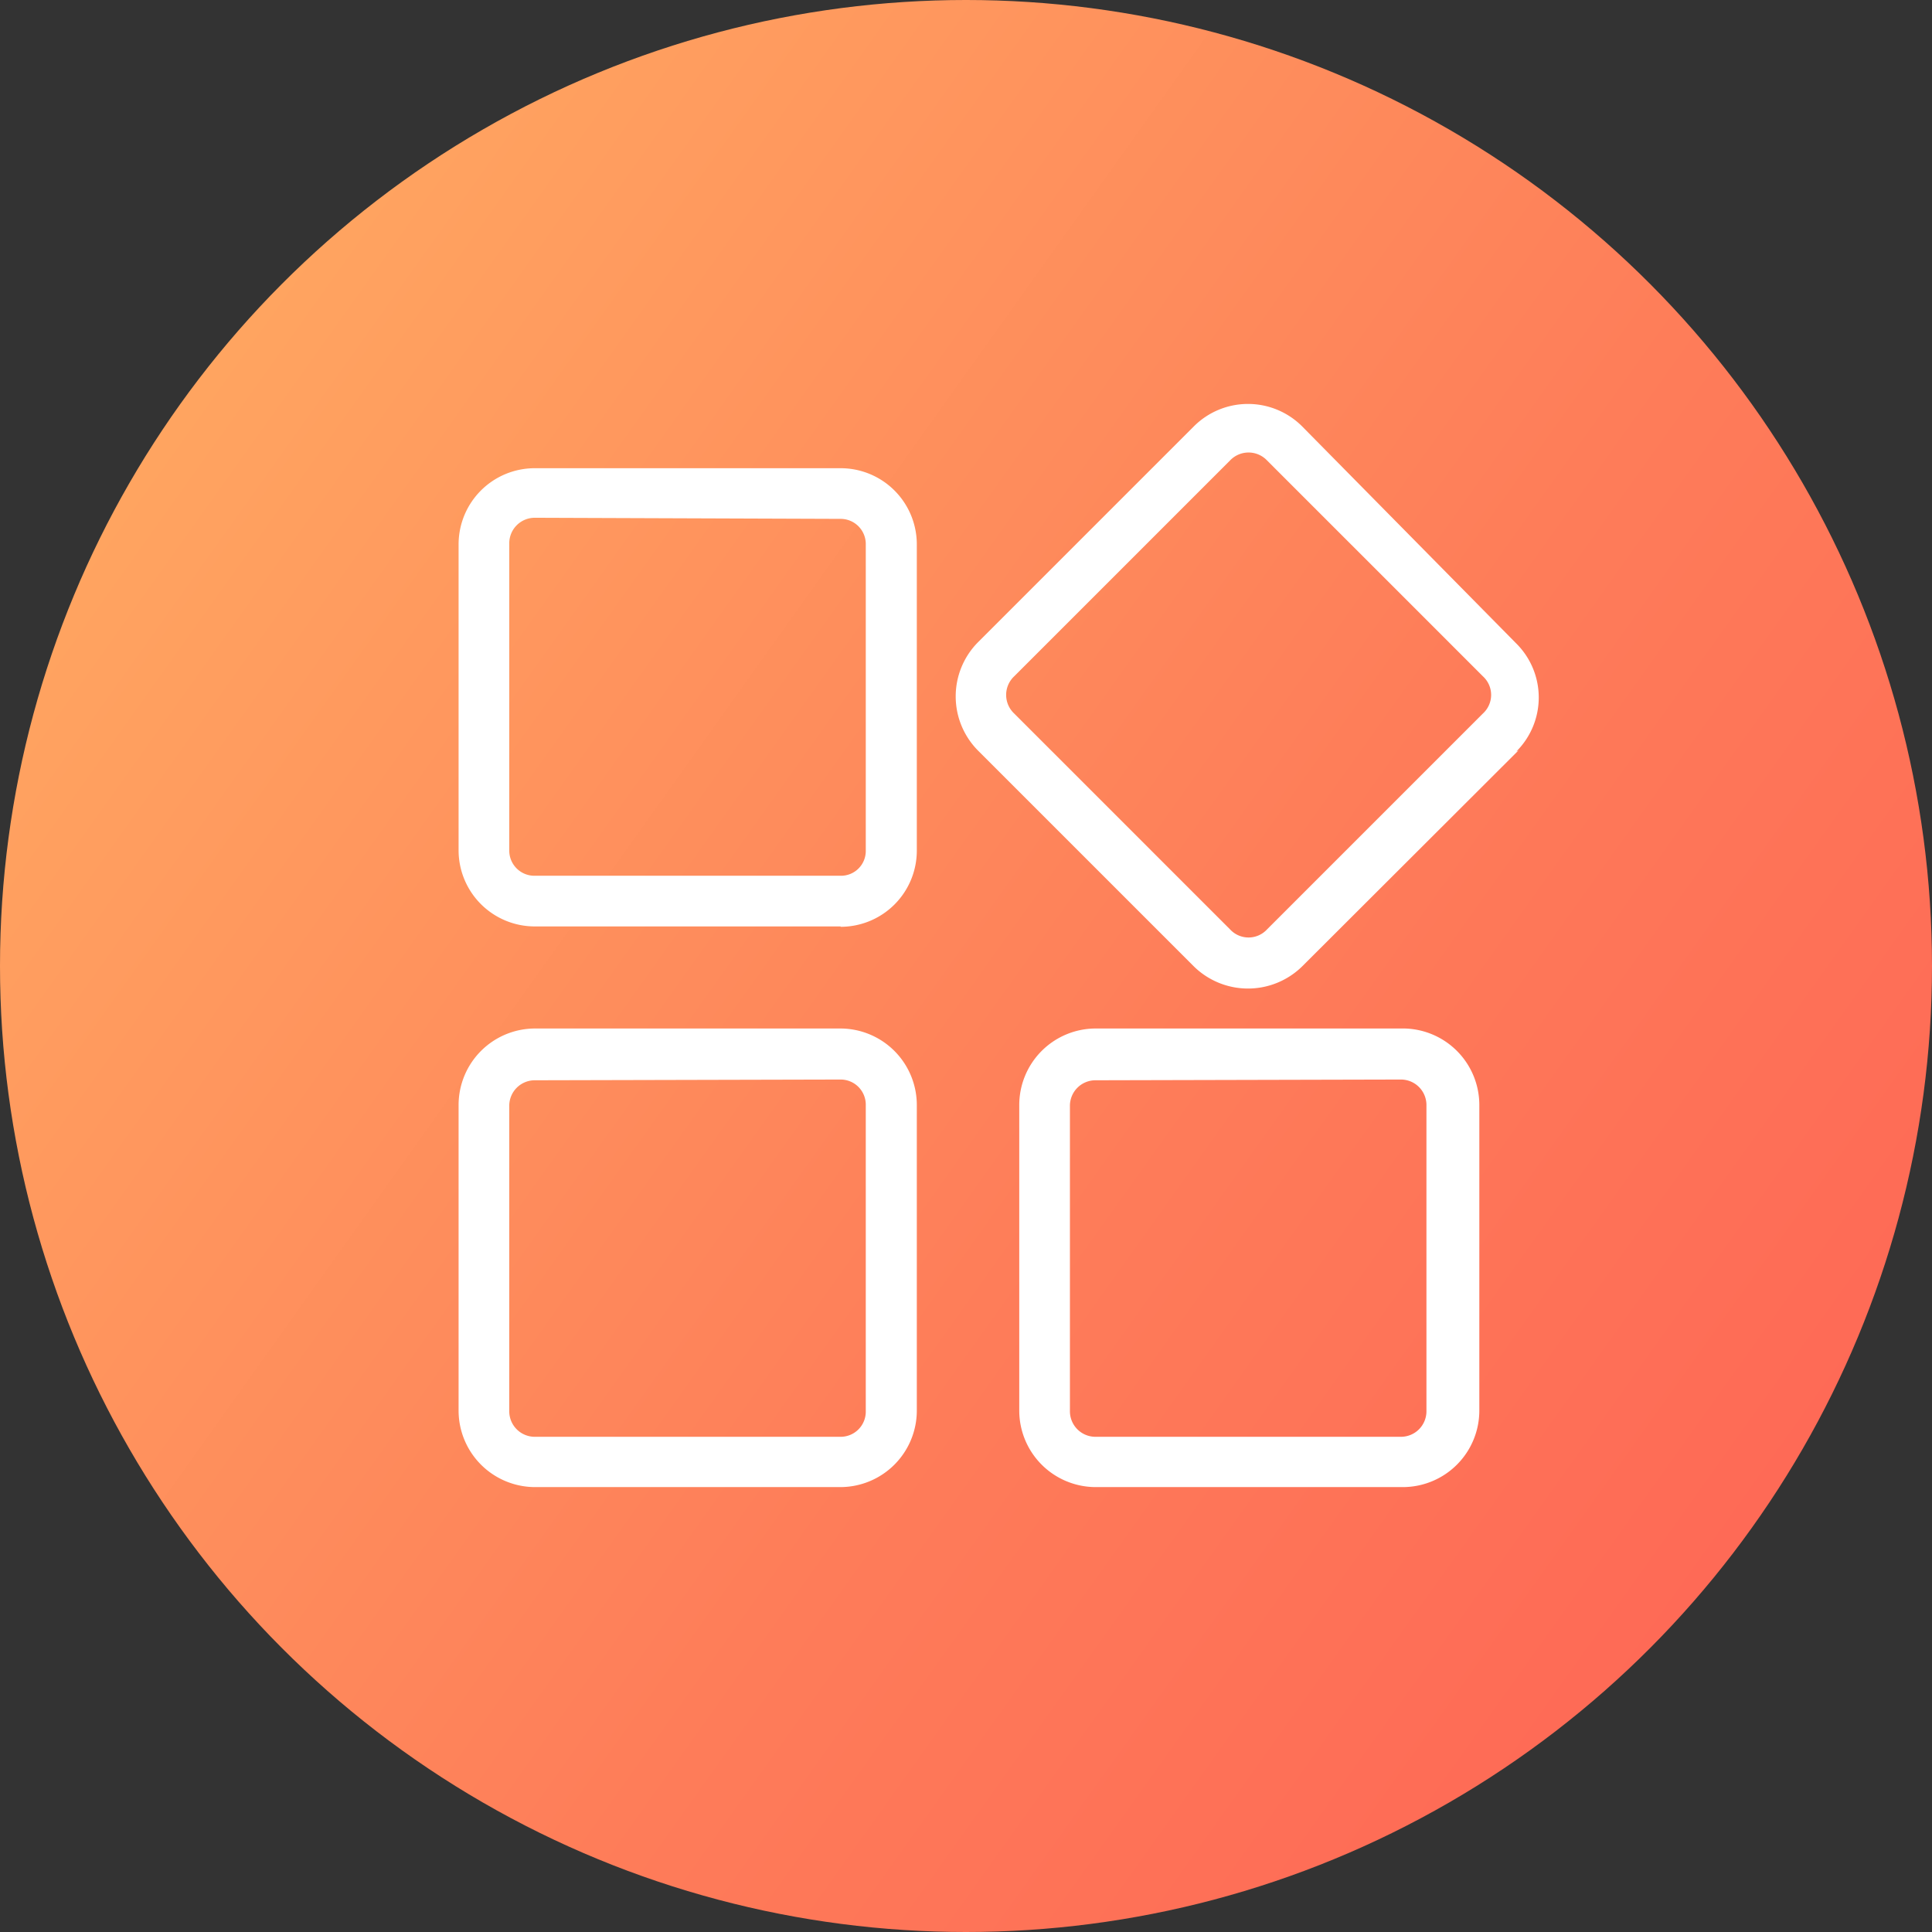 <svg id="图层_1" data-name="图层 1" xmlns="http://www.w3.org/2000/svg" xmlns:xlink="http://www.w3.org/1999/xlink" viewBox="0 0 52.24 52.24"><rect x="0" y="0" width="52.24" height="52.24" fill="#333333" stroke="none"/><defs><style>.cls-1{fill:url(#未命名的渐变_304);}.cls-2{fill:#fff;}</style><linearGradient id="未命名的渐变_304" x1="-27.48" y1="-12.1" x2="64.57" y2="53.54" gradientUnits="userSpaceOnUse"><stop offset="0" stop-color="#ffde6a"/><stop offset="0.03" stop-color="#ffd869"/><stop offset="0.36" stop-color="#ffa360"/><stop offset="0.64" stop-color="#fe7c59"/><stop offset="0.86" stop-color="#fe6555"/><stop offset="1" stop-color="#fe5c54"/></linearGradient></defs><title>ad-wf</title><circle class="cls-1" cx="26.12" cy="26.12" r="26.12"/><path class="cls-2" d="M22.73,25.05H14.46A2.06,2.06,0,0,1,12.4,23V14.72a2.06,2.06,0,0,1,2.06-2.06h8.27a2.06,2.06,0,0,1,2.06,2.06V23a2.06,2.06,0,0,1-2.06,2.06ZM14.46,14a.69.69,0,0,0-.69.69V23a.68.68,0,0,0,.69.68h8.27a.67.67,0,0,0,.68-.68V14.72a.68.68,0,0,0-.68-.69Zm26.6,6.29-5.85,5.84a2.09,2.09,0,0,1-2.93,0l-5.84-5.84a2.08,2.08,0,0,1,0-2.92l5.84-5.84a2.07,2.07,0,0,1,2.93,0L41,17.4a2.06,2.06,0,0,1,0,2.92Zm-13.64-2a.69.69,0,0,0,0,1l5.84,5.84a.68.68,0,0,0,1,0l5.84-5.84a.68.68,0,0,0,0-1l-5.84-5.84a.69.69,0,0,0-1,0ZM22.73,40.21H14.46a2.07,2.07,0,0,1-2.06-2.07V29.88a2.07,2.07,0,0,1,2.06-2.07h8.27a2.07,2.07,0,0,1,2.06,2.07v8.26a2.07,2.07,0,0,1-2.06,2.07Zm-8.27-11a.69.69,0,0,0-.69.69v8.26a.69.69,0,0,0,.69.69h8.27a.68.68,0,0,0,.68-.69V29.88a.68.68,0,0,0-.68-.69Zm23.42,11H29.62a2.07,2.07,0,0,1-2.06-2.07V29.88a2.07,2.07,0,0,1,2.06-2.07h8.26A2.07,2.07,0,0,1,40,29.88v8.26a2.07,2.07,0,0,1-2.07,2.07Zm-8.26-11a.69.69,0,0,0-.69.69v8.26a.69.69,0,0,0,.69.69h8.26a.69.69,0,0,0,.69-.69V29.88a.69.69,0,0,0-.69-.69Zm0,0"/></svg>